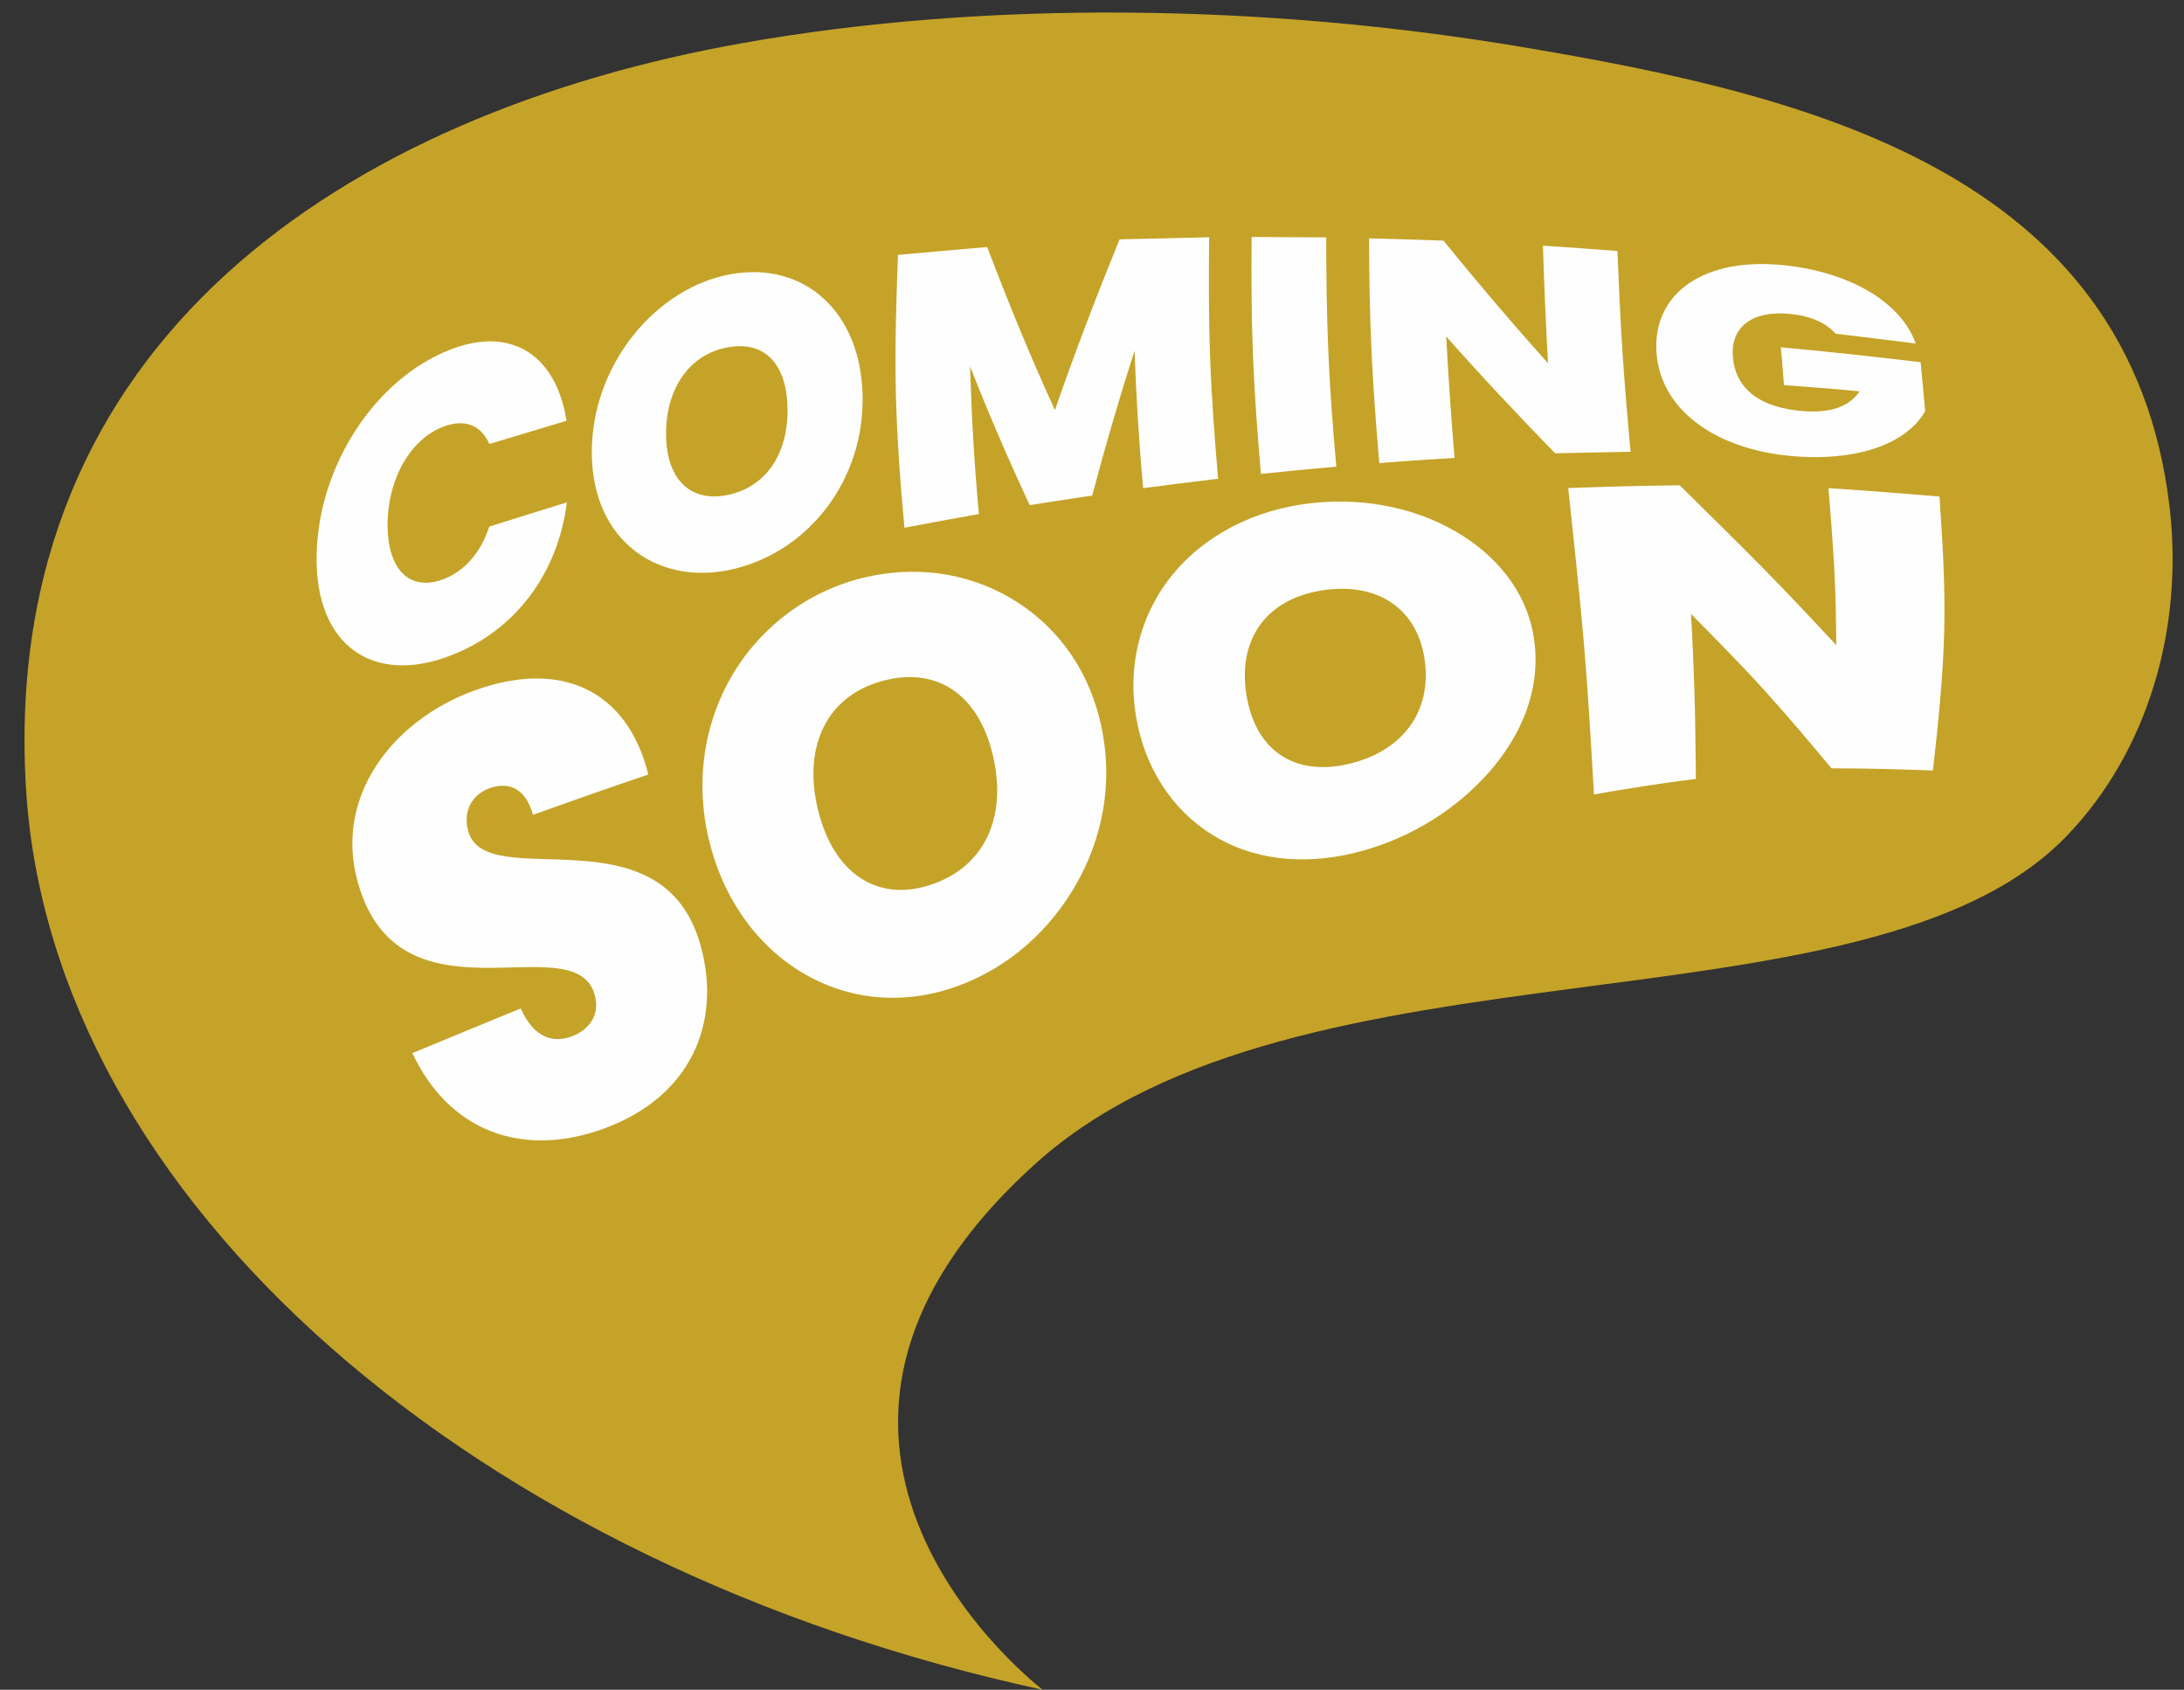<?xml version="1.0" encoding="UTF-8" standalone="no"?><svg xmlns="http://www.w3.org/2000/svg" xmlns:xlink="http://www.w3.org/1999/xlink" clip-rule="evenodd" fill="#000000" fill-rule="evenodd" height="633.5" image-rendering="optimizeQuality" preserveAspectRatio="xMidYMid meet" text-rendering="geometricPrecision" version="1" viewBox="-9.2 -4.7 819.0 633.5" width="819" zoomAndPan="magnify"><rect x="-9.2" y="-4.7" width="819.0" height="633.5" fill="#333333" stroke="none"/><g><g><g id="change1_1"><path d="M269.54 11.4c91.16,-16.14 195.8,-14.73 292.75,1.64 105.17,17.76 227.28,46.16 242.09,172.27 5.41,46 -8.43,92.4 -38.95,123.78 -74.78,76.87 -287.49,33.61 -386.12,122.29 -117.85,105.97 2.51,197.41 2.51,197.41 -212.94,-46.02 -372.27,-183.66 -381.31,-338.55 -9.72,-166.84 120.04,-252.45 269.03,-278.84z" fill="#c5a328"/></g><g fill="#fefefe" fill-rule="nonzero" id="change2_1"><path d="M109.53 203.68c-0.52,33.72 21.22,48.57 50.25,37.39 24.17,-9.3 40.19,-30.61 43.61,-57.44 -9.78,3.03 -19.42,6.03 -29.13,9.1 -3.12,9.77 -9.34,16.78 -17.29,19.76 -12.26,4.61 -20.97,-3.32 -20.82,-20.84 0.15,-17.38 8.91,-31.94 21.07,-36.46 7.81,-2.9 13.92,-0.61 17.1,6.56 9.65,-2.89 19.29,-5.81 28.94,-8.7 -3.78,-23.94 -20,-35.8 -43.48,-26.73 -28.39,10.99 -49.74,43.78 -50.25,77.36zm204.75 -59.98c-0.61,-31.14 -21.5,-50.58 -49.46,-45.6 -27.74,4.94 -52.31,33.75 -52.09,67.19 0.21,33.48 25.81,50.24 53.86,43.17 28.13,-7.09 48.3,-33.62 47.69,-64.76zm-73.71 14.56c-0.12,-17.23 8.73,-30.06 22.97,-32.72 14.16,-2.65 22.34,6.28 22.59,22.98 0.24,16.38 -7.64,29 -21.86,32.22 -14.36,3.24 -23.58,-5.53 -23.7,-22.48zm89.4 34.89c9.29,-1.78 18.51,-3.46 27.91,-5.14 -1.71,-18.41 -2.75,-36.85 -3.3,-55.34 6.9,17.56 14.35,34.86 22.36,51.99 7.81,-1.21 15.63,-2.43 23.44,-3.57 4.83,-18.34 10.14,-36.46 15.88,-54.3 0.61,17.2 1.65,34.39 3.24,51.52 9.28,-1.21 18.68,-2.39 28.09,-3.53 -1.28,-15.06 -2.44,-30.11 -2.99,-45.21 -0.55,-15.09 -0.55,-30.18 -0.37,-45.31 -11.24,0.25 -22.47,0.5 -33.59,0.78 -8.55,20.98 -16.73,42.28 -24.24,64.01 -9.22,-20.09 -17.59,-40.6 -25.4,-61.12 -11.18,0.93 -22.35,1.93 -33.47,2.93 -0.61,17.05 -1.19,34.11 -0.79,51.2 0.39,17.03 1.65,34.11 3.23,51.09zm133.68 -20.19c9.4,-0.97 18.75,-1.86 28.27,-2.71 -1.28,-14.28 -2.38,-28.58 -2.99,-42.93 -0.61,-14.34 -0.79,-28.68 -0.79,-43.03 -9.35,-0.03 -18.69,-0.1 -27.97,-0.14 -0.12,14.81 -0.09,29.66 0.49,44.42 0.58,14.85 1.71,29.65 2.99,44.39zm105.76 -85.56c0.43,14.7 1.1,29.43 1.9,44.1 -13.38,-14.92 -26.44,-30.26 -39.21,-45.99 -9.34,-0.33 -18.68,-0.61 -27.9,-0.86 0.06,14.06 0.24,28.12 0.91,42.17 0.67,14.06 1.71,28.08 2.93,42.11 9.41,-0.79 18.81,-1.36 28.22,-1.97 -1.29,-15.12 -2.32,-30.29 -3.12,-45.52 13.32,15.05 26.99,29.58 40.85,43.81 9.41,-0.21 18.81,-0.43 28.28,-0.57 -1.16,-12.49 -2.23,-25.04 -3.05,-37.57 -0.83,-12.55 -1.35,-25.12 -1.9,-37.72 -9.28,-0.71 -18.62,-1.39 -27.91,-1.99zm91.24 7.42c-30.69,-3.51 -50.17,10.39 -48.67,32.57 1.5,22.24 23.59,37.63 54.59,39.15 26.47,1.29 41.16,-7.82 46.17,-17.17 -0.55,-6.1 -1.16,-12.16 -1.71,-18.3 -17.41,-2.03 -34.87,-4 -52.4,-5.57 0.43,4.75 0.8,9.46 1.16,14.17 9.47,0.71 18.93,1.39 28.34,2.35 -3.61,5.53 -10.57,8.08 -20.28,7.46 -16.73,-1.06 -26.3,-8.17 -27.23,-20.55 -0.83,-11.02 7.27,-17.36 21.43,-15.95 7.76,0.77 13.62,3.39 17.1,7.42 10.02,1.18 20.03,2.43 30.05,3.68 -5.26,-14.78 -23.3,-26.38 -48.55,-29.26z"/><path d="M253.15 348.5c-15.12,-50.27 -80.65,-17.6 -86.83,-41.85 -2.01,-7.86 1.99,-13.6 7.88,-15.77 7.3,-2.69 13.67,-0.18 16.48,9.89 14.29,-5.11 28.7,-10.21 43.24,-15.1 -7.82,-31.57 -32.71,-43.49 -65.65,-31.33 -30.45,11.25 -52.05,39.61 -43.42,71.26 15.33,56.19 80.13,16.57 88.73,41.89 2.51,7.37 -1.15,13.43 -7.87,16.16 -6.9,2.8 -14.54,1.25 -19.61,-10.28 -13.61,5.5 -27.17,11.21 -40.67,16.74 15.39,32.47 45.62,39.25 75.05,27.04 31.33,-12.98 40.94,-41.16 32.67,-68.65zm150.9 -79.7c-4.19,-21.06 -15.64,-37.22 -31.33,-47.46 -15.7,-10.24 -35.62,-14.48 -56.73,-9.78 -21.03,4.69 -38.97,17.79 -50.01,35.9 -11.07,18.15 -15.1,41.36 -8.73,65.04 6.34,23.6 20.77,40.48 37.92,49.42 16.99,8.86 36.71,9.91 55.69,2.71 18.95,-7.18 33.95,-21.01 43.54,-37.89 9.59,-16.87 13.82,-36.97 9.65,-57.94zm-106.44 30.36c-5.98,-24.14 3.39,-43.24 24.55,-48.7 20.98,-5.42 36.25,6.19 41.22,29.11 4.86,22.4 -3.4,40.67 -23.39,47.38 -20.07,6.74 -36.52,-4.11 -42.38,-27.79zm268.75 -61.94c-1.76,-17.53 -12.14,-31.58 -27.11,-41.11 -15.13,-9.62 -35.13,-14.55 -56.55,-12.2 -21.38,2.35 -39.97,11.99 -51.97,26.55 -12.12,14.7 -17.59,34.36 -13.61,55.12 3.96,20.7 15.85,36.01 31.2,44.39 15.12,8.25 33.83,9.71 53.25,4.35 19.23,-5.3 35.88,-16.15 47.69,-29.61 11.82,-13.48 18.88,-29.87 17.1,-47.49zm-108.09 18.94c-3.49,-20.86 7.12,-36.35 28.58,-39.57 21.23,-3.17 35.86,7.46 38.29,26.73 2.39,18.91 -8.41,33.69 -28.64,38.39 -20.44,4.75 -34.82,-5.2 -38.23,-25.55zm218.19 -77.85c0.86,9.78 1.56,19.58 2.14,29.29 0.58,9.81 0.73,19.66 0.8,29.58 -9.1,-9.81 -18.52,-19.85 -28.34,-29.79 -9.91,-10.04 -20.09,-19.95 -30.35,-30.15 -13.98,0.14 -27.91,0.53 -41.83,1.03 2.02,19.09 4.15,38.17 5.8,57.27 1.65,19.11 2.75,38.32 3.85,57.59 12.76,-2.21 25.4,-4.28 38.23,-5.78 -0.13,-10.38 -0.19,-20.73 -0.49,-31.08 -0.31,-10.28 -0.74,-20.55 -1.35,-30.83 9.53,9.67 18.91,19.12 27.73,28.87 8.7,9.62 16.98,19.45 24.97,29.04 12.71,-0.03 25.35,0.36 38.05,0.79 1.95,-17.63 3.78,-34.99 4.21,-52.13 0.43,-16.98 -0.61,-33.83 -1.77,-50.56 -13.86,-1.14 -27.78,-2.28 -41.65,-3.14z"/></g></g></g></svg>